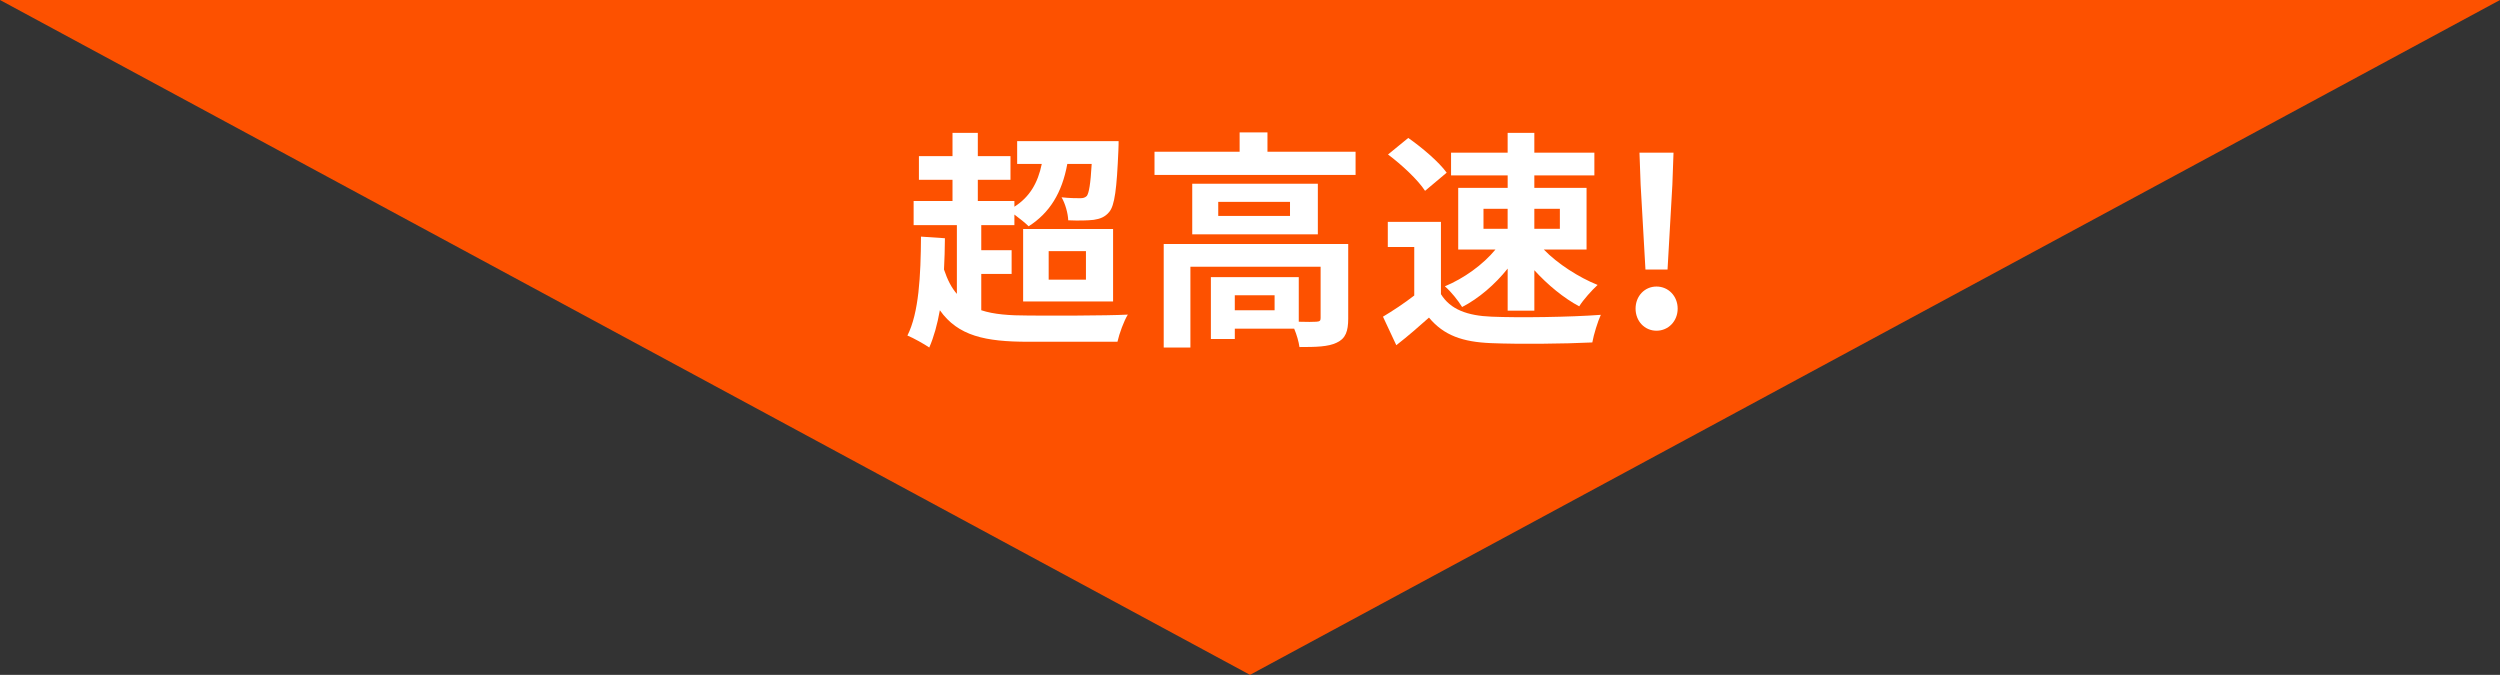 <?xml version="1.0" encoding="utf-8"?>
<!-- Generator: Adobe Illustrator 25.3.1, SVG Export Plug-In . SVG Version: 6.00 Build 0)  -->
<svg version="1.1" id="Layer_1" xmlns="http://www.w3.org/2000/svg" xmlns:xlink="http://www.w3.org/1999/xlink" x="0px" y="0px"
	 width="536px" height="144.687px" viewBox="0 0 536 144.687" style="enable-background:new 0 0 536 144.687;" xml:space="preserve"
	>
<rect x="0" y="0" width="536" height="144.687" fill="#333333" stroke="none"/>
<style type="text/css">
	.st0{fill:#FD5100;}
	.st1{enable-background:new    ;}
	.st2{fill:#FFFFFF;}
</style>
<g id="Group_887" transform="translate(-24.5 -3138.967)">
	<path id="Polygon_38" class="st0" d="M292.5,3283.654l-268-144.687h536L292.5,3283.654z"/>
	<g class="st1">
		<path class="st2" d="M234.885,3205.482c2.664,0.888,6.018,1.134,10.062,1.134c3.749,0.048,16.919,0.048,21.356-0.198
			c-0.839,1.381-1.825,4.045-2.22,5.821h-19.138c-9.174,0-15.043-1.233-18.941-6.758c-0.543,3.058-1.282,5.72-2.269,7.992
			c-0.987-0.692-3.453-2.073-4.686-2.567c2.466-4.883,2.861-12.824,2.91-21.208l5.13,0.345c0,2.269-0.099,4.538-0.197,6.708
			c0.74,2.22,1.628,3.944,2.762,5.228v-14.748h-9.273v-5.177h8.336v-4.538h-7.201v-5.081h7.201v-4.982h5.426v4.982h7.004v5.081
			h-7.004v4.538h7.843v1.233c3.255-2.073,5.031-5.081,5.87-9.175h-5.278v-4.883h21.751c0,0,0,1.332-0.049,2.021
			c-0.345,8.188-0.789,11.789-1.973,13.17c-0.888,1.085-1.973,1.479-3.305,1.679c-1.233,0.148-3.255,0.195-5.475,0.099
			c-0.049-1.478-0.641-3.599-1.43-4.932c1.726,0.197,3.255,0.197,3.995,0.197c0.592,0,1.036-0.099,1.43-0.493
			c0.444-0.641,0.789-2.466,1.036-6.856h-5.228c-1.134,6.215-3.798,10.506-8.287,13.367c-0.641-0.643-1.924-1.679-3.058-2.516v2.269
			h-7.103v5.376h6.509v5.082h-6.509v7.789H234.885z M243.86,3188.07h19.285v15.537H243.86V3188.07z M249.336,3198.921h7.991v-6.116
			h-7.991V3198.921z"/>
		<path class="st2" d="M315.135,3171.499v4.98h-43.109v-4.98h18.249v-4.145h5.968v4.145H315.135z M313.557,3207.258
			c0,2.713-0.543,4.29-2.466,5.177c-1.823,0.889-4.438,0.939-7.989,0.939c-0.148-1.134-0.592-2.665-1.134-3.946h-12.726v2.22h-5.13
			v-13.267h18.842v9.568c1.677,0.049,3.204,0.049,3.747,0c0.74-0.05,0.937-0.198,0.937-0.788v-11h-27.916v17.315H274v-22.197h39.557
			L313.557,3207.258L313.557,3207.258z M307.046,3178.355v10.852h-26.93v-10.852H307.046z M301.078,3182.251H285.69v3.007h15.388
			V3182.251z M297.773,3202.276h-8.533v3.206h8.533V3202.276z"/>
		<path class="st2" d="M333.435,3202.029c2.022,3.305,5.72,4.635,10.852,4.832c5.771,0.247,16.869,0.1,23.429-0.395
			c-0.643,1.383-1.531,4.242-1.825,5.921c-5.919,0.296-15.833,0.395-21.701,0.148c-6.067-0.246-10.112-1.628-13.318-5.475
			c-2.17,1.924-4.342,3.847-7.004,5.919l-2.861-6.116c2.072-1.233,4.538-2.859,6.708-4.538v-10.408h-5.672v-5.376h11.394v15.488
			H333.435z M330.031,3179.884c-1.529-2.366-5.031-5.623-7.94-7.792l4.341-3.551c2.96,2.072,6.56,5.128,8.237,7.447
			L330.031,3179.884z M347.739,3176.579h-12.132v-4.883h12.132v-4.242h5.722v4.242h12.872v4.883h-12.872v2.664h11.197v13.218h-9.174
			c2.96,3.058,7.499,5.968,11.544,7.596c-1.233,1.135-3.058,3.157-3.946,4.587c-3.254-1.727-6.756-4.587-9.618-7.744v8.681h-5.722
			v-9.027c-2.711,3.404-6.213,6.411-9.765,8.238c-0.839-1.381-2.466-3.404-3.699-4.439c4.045-1.677,8.188-4.635,10.852-7.892h-7.989
			v-13.218h10.603v-2.664H347.739z M342.56,3188.022h5.177v-4.292h-5.177V3188.022z M353.461,3183.729v4.291h5.475v-4.291H353.461z"
			/>
		<path class="st2" d="M375.166,3205.136c0-2.664,1.924-4.735,4.487-4.735c2.567,0,4.538,2.072,4.538,4.735
			s-1.971,4.735-4.538,4.735C377.089,3209.872,375.166,3207.8,375.166,3205.136z M376.251,3178.552l-0.247-6.856h7.298l-0.245,6.856
			l-1.036,18.199h-4.735L376.251,3178.552z"/>
	</g>
</g>
</svg>
